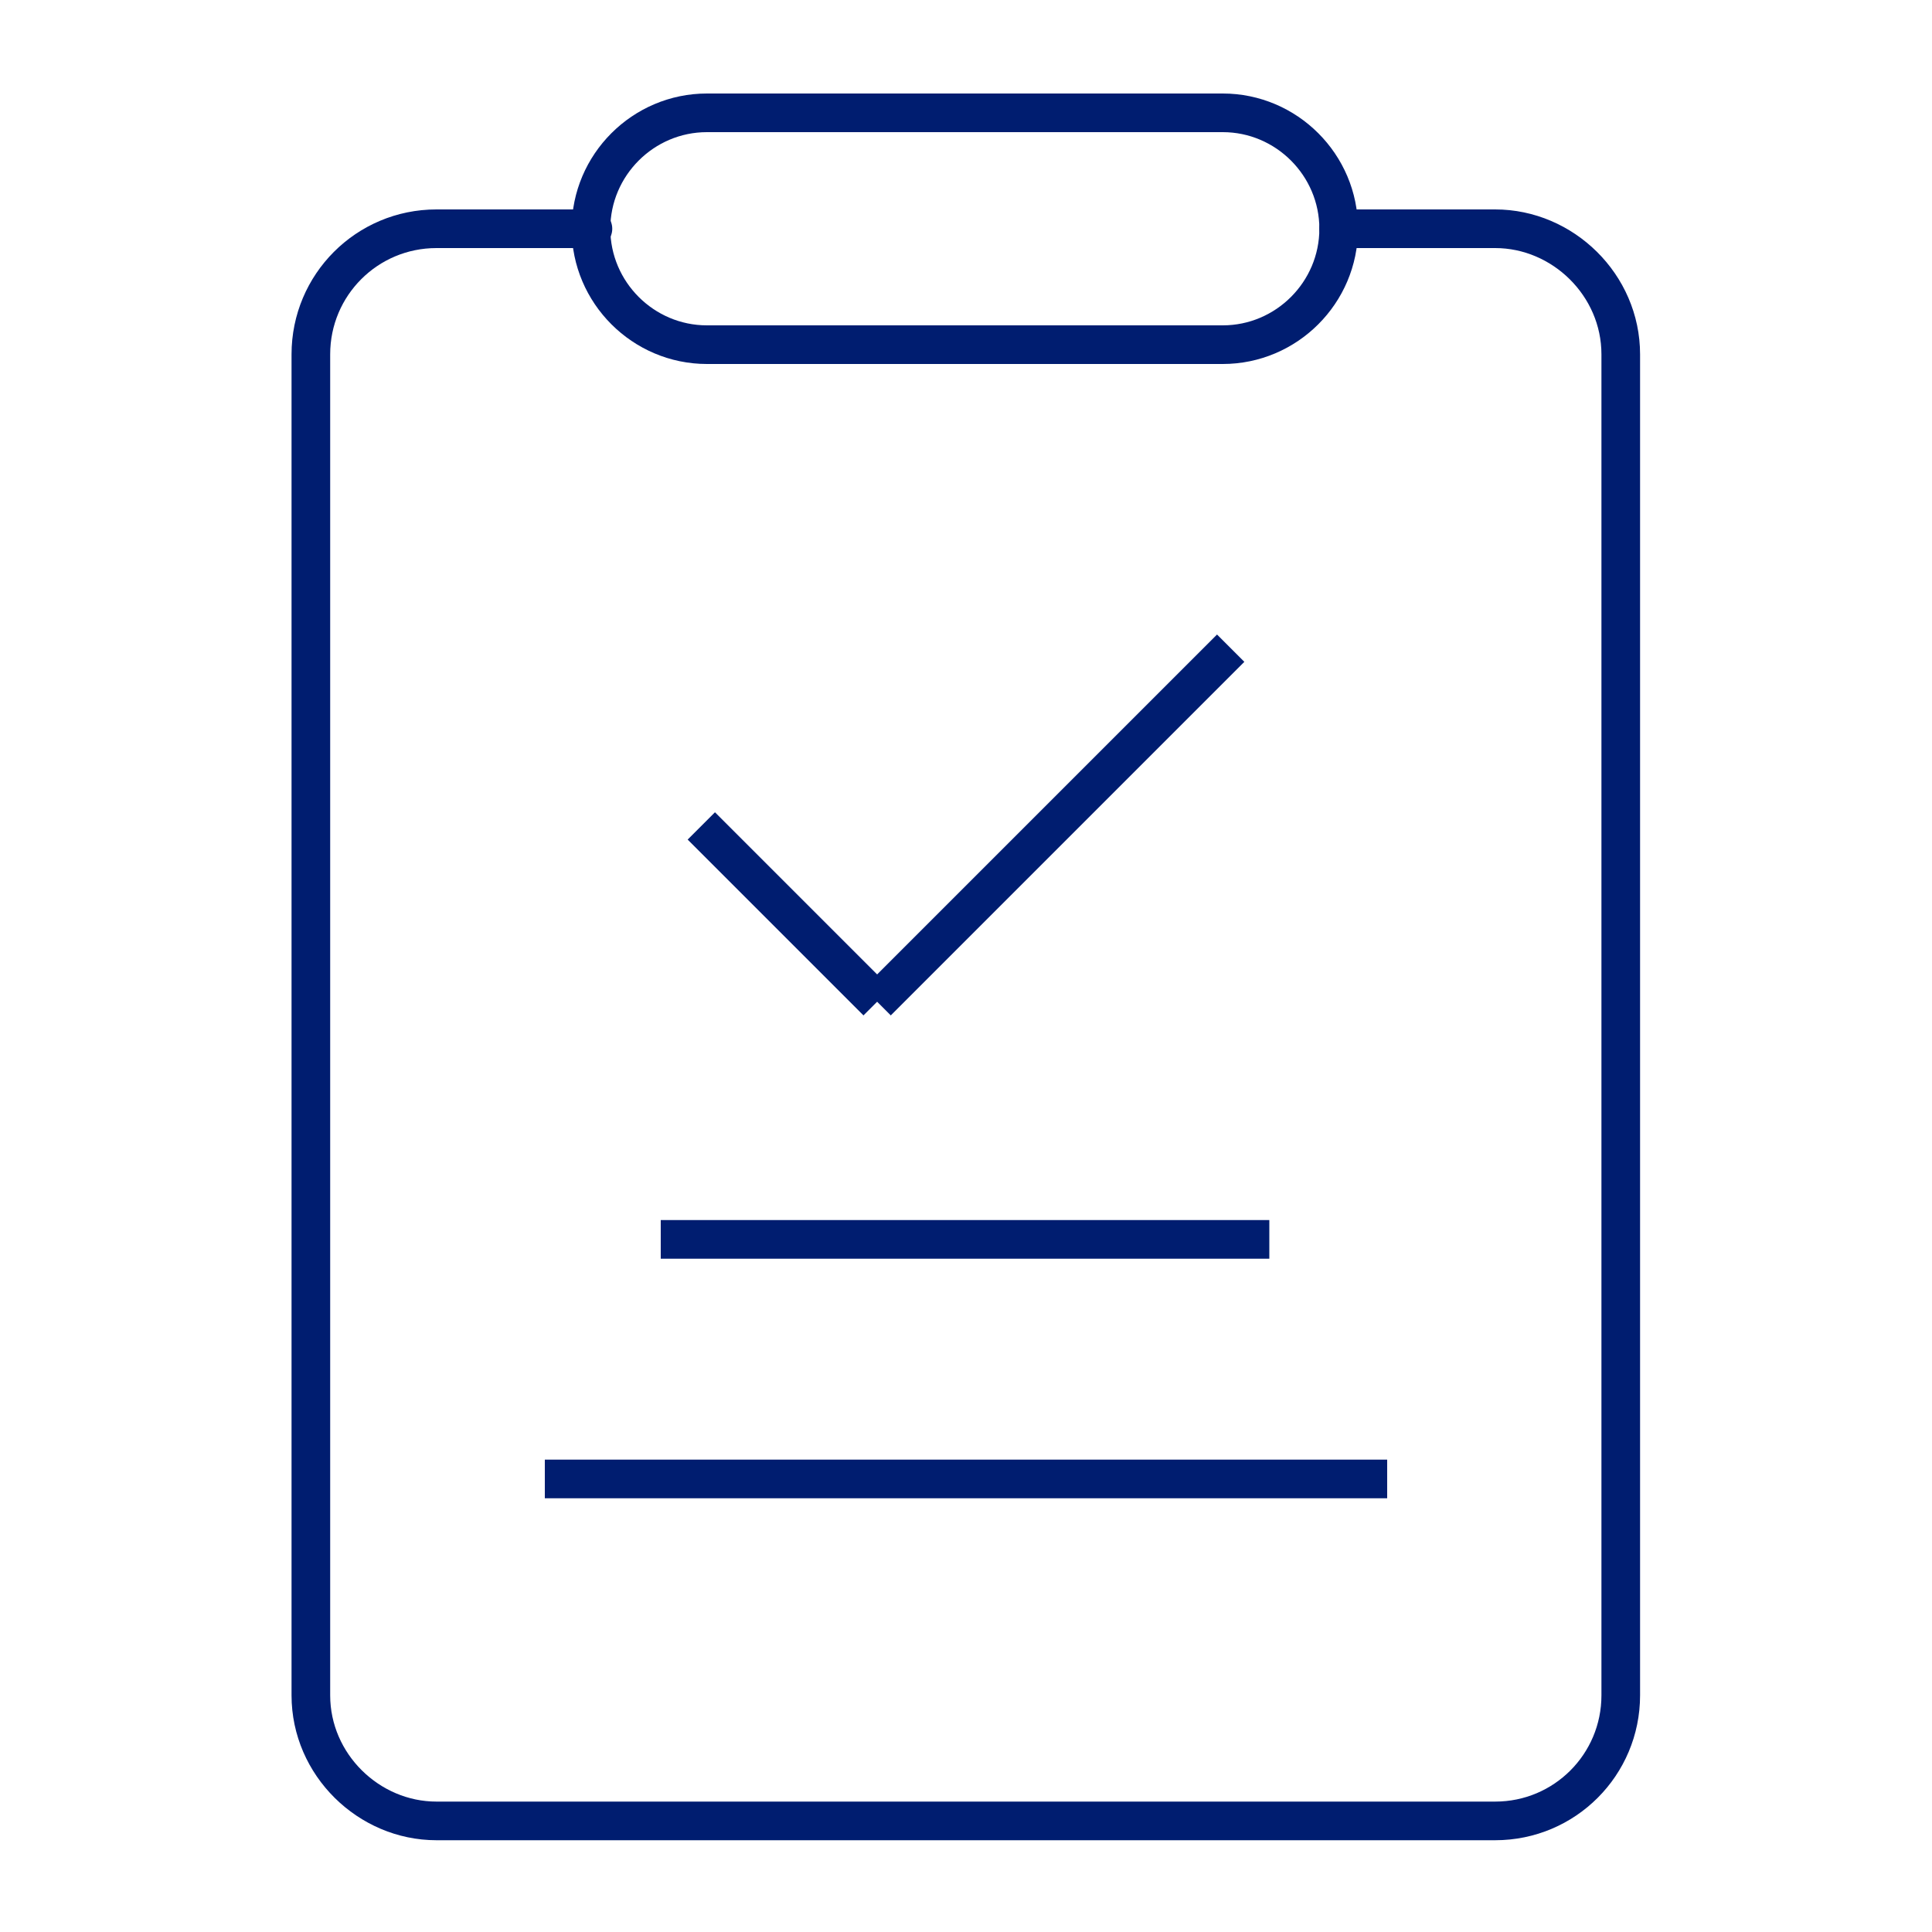 <?xml version="1.0" encoding="UTF-8"?> <svg xmlns="http://www.w3.org/2000/svg" xmlns:xlink="http://www.w3.org/1999/xlink" width="100" height="100" viewBox="0 0 100 100" fill="none"><desc> Created with Pixso. </desc><defs></defs><rect id="项目后期" width="100" height="100" fill="#FFFFFF" fill-opacity="0"></rect><path id="path" d="M69.31 12.83L69.29 12.84C68.73 12.84 68.29 12.4 68.29 11.84C68.29 11.29 68.73 10.84 69.29 10.84L69.31 10.86L69.31 12.83ZM30.67 10.86L30.69 10.84C31.25 10.84 31.69 11.29 31.69 11.84C31.69 12.4 31.25 12.84 30.69 12.84L30.67 12.83L30.67 10.86Z" fill="#000000" fill-opacity="0" fill-rule="nonzero"></path><path id="path" d="M69.29 11.84L77.39 11.84C80.89 11.84 83.89 14.75 83.89 18.34L83.89 87.75C83.89 91.34 80.99 94.25 77.39 94.25L22.59 94.25C19.09 94.25 16.09 91.34 16.09 87.75L16.09 18.34C16.09 14.75 18.99 11.84 22.59 11.84L30.69 11.84" stroke="#001D70" stroke-opacity="1" stroke-width="2" stroke-linecap="round"></path><path id="path" d="M63.29 17.84L36.59 17.84C33.29 17.84 30.59 15.14 30.59 11.84C30.59 8.54 33.29 5.84 36.59 5.84L63.29 5.84C66.59 5.84 69.29 8.54 69.29 11.84C69.29 15.14 66.59 17.84 63.29 17.84Z" fill="#000000" fill-opacity="0" fill-rule="nonzero"></path><path id="path" d="M36.59 17.84C33.29 17.84 30.59 15.14 30.59 11.84C30.59 8.54 33.29 5.84 36.59 5.84L63.29 5.84C66.59 5.84 69.29 8.54 69.29 11.84C69.29 15.14 66.59 17.84 63.29 17.84L36.59 17.84Z" stroke="#001D70" stroke-opacity="1" stroke-width="2"></path><line id="line" x1="71.8" y1="76.55" x2="28.2" y2="76.55" stroke="#001D70" stroke-opacity="1" stroke-width="2"></line><line id="line" x1="65.7" y1="64.15" x2="34.2" y2="64.15" stroke="#001D70" stroke-opacity="1" stroke-width="2"></line><line id="line" x1="36.3" y1="42.75" x2="45.4" y2="51.85" stroke="#001D70" stroke-opacity="1" stroke-width="2"></line><line id="line" x1="45.4" y1="51.85" x2="63.7" y2="33.55" stroke="#001D70" stroke-opacity="1" stroke-width="2"></line></svg> 